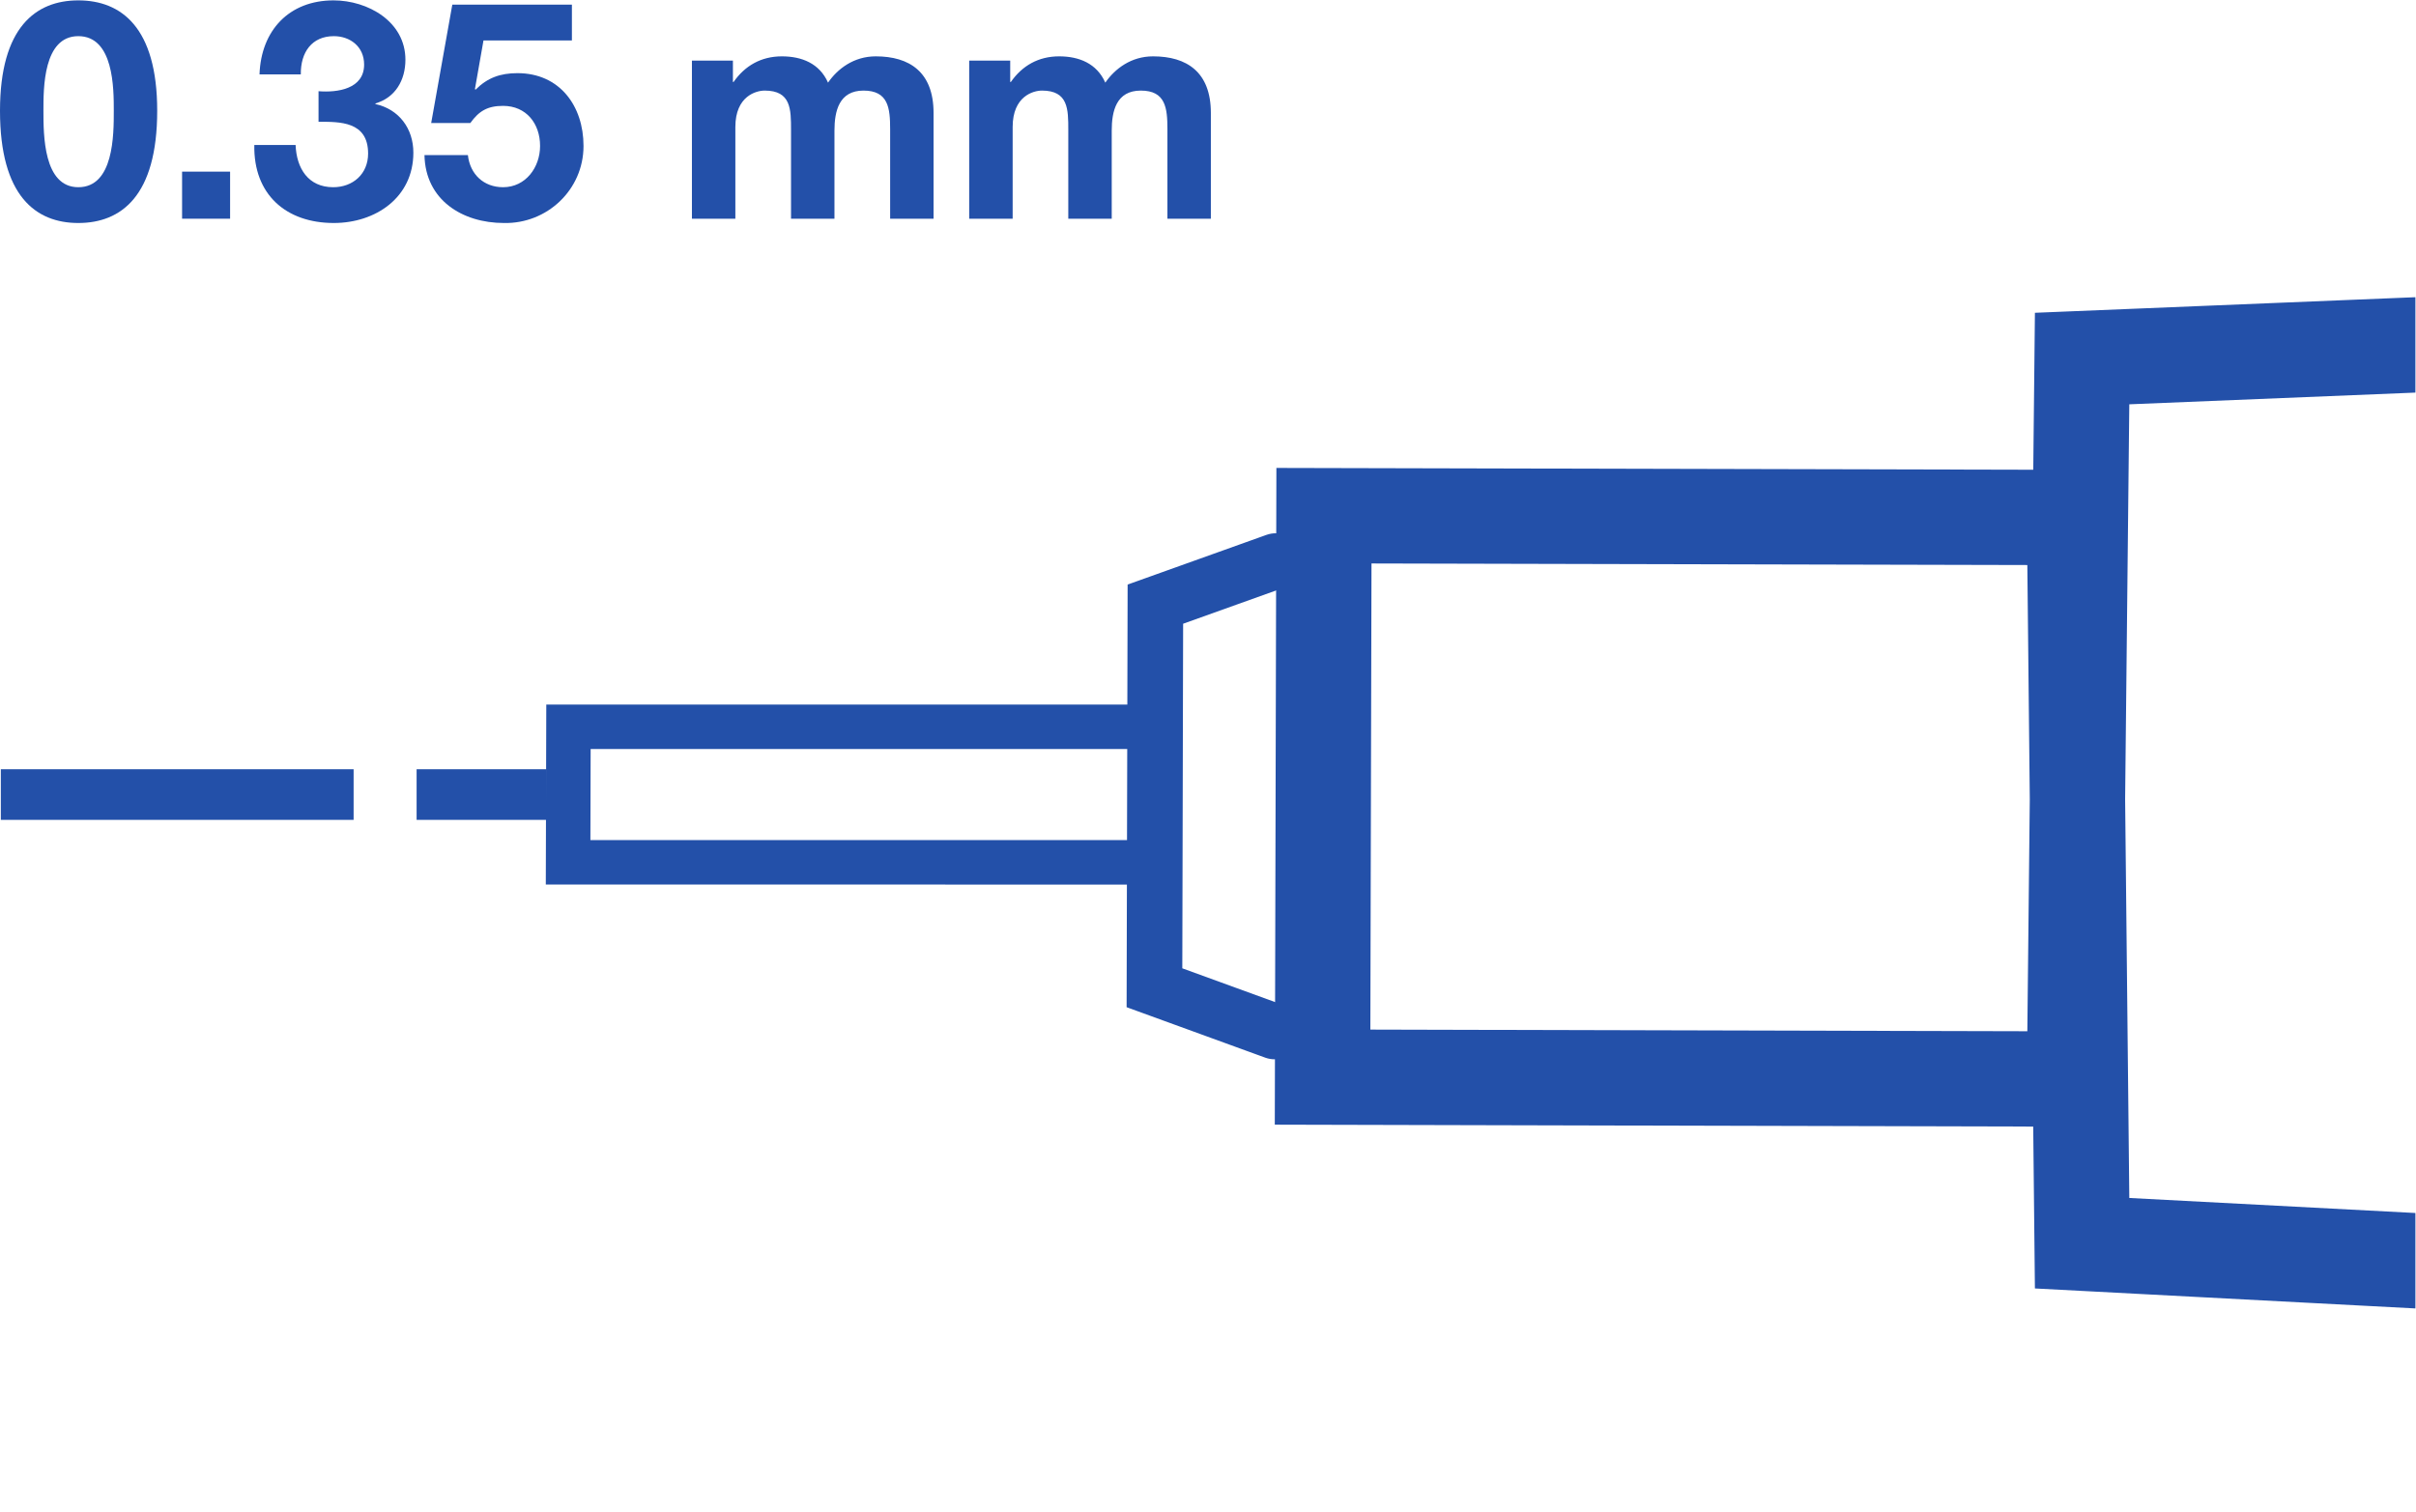 <?xml version="1.0" encoding="UTF-8" standalone="no"?>
<svg
   xmlns:dc="http://purl.org/dc/elements/1.1/"
   xmlns:cc="http://creativecommons.org/ns#"
   xmlns:rdf="http://www.w3.org/1999/02/22-rdf-syntax-ns#"
   xmlns:svg="http://www.w3.org/2000/svg"
   xmlns="http://www.w3.org/2000/svg"
   viewBox="0 0 364.107 228"
   height="228"
   width="364.107"
   xml:space="preserve"
   id="svg2"
   version="1.1"><defs
     id="defs6"><clipPath
       id="clipPath32"
       clipPathUnits="userSpaceOnUse"><path
         id="path30"
         d="M 0.938,1594.2 H 2730.81 V 0 H 0.938 Z" /></clipPath><clipPath
       id="clipPath44"
       clipPathUnits="userSpaceOnUse"><path
         id="path42"
         d="M 0.938,1594.2 H 2730.81 V 0 H 0.938 Z" /></clipPath></defs><g
     transform="matrix(1.333,0,0,-1.333,0,228)"
     id="g10"><g
       transform="scale(0.1)"
       id="g12"><path
         id="path14"
         style="fill:#2350a9;fill-opacity:1;fill-rule:nonzero;stroke:none"
         d="m 128.652,1585.15 c 0,25.26 0,84.39 -40.125,84.39 -39.758,0 -39.422,-59.13 -39.422,-84.39 0,-27.31 0,-86.44 39.422,-86.44 40.125,0 40.125,59.13 40.125,86.44 z M 0,1585.15 c 0,94.41 40.465,124.85 88.527,124.85 48.403,0 89.203,-30.44 89.203,-124.85 0,-96.47 -40.8,-126.91 -89.203,-126.91 C 40.465,1458.24 0,1488.68 0,1585.15" /><path
         id="path16"
         style="fill:#2350a9;fill-opacity:1;fill-rule:nonzero;stroke:none"
         d="m 205.859,1516.33 h 54.286 v -53.24 h -54.286 v 53.24" /><path
         id="path18"
         style="fill:#2350a9;fill-opacity:1;fill-rule:nonzero;stroke:none"
         d="m 334.203,1546.43 c 1.039,-26.3 14.192,-47.72 42.543,-47.72 22.137,0 39.426,14.86 39.426,38.04 0,36.66 -32.156,35.95 -56.035,35.95 v 34.58 c 21.09,-1.72 51.527,2.42 51.527,30.1 0,20.75 -16.242,32.16 -34.238,32.16 -24.891,0 -37.676,-18.33 -37.336,-43.22 h -46.688 c 1.719,49.78 33.536,83.68 83.684,83.68 38.719,0 81.266,-23.87 81.266,-67.1 0,-23.17 -11.403,-42.88 -33.903,-49.45 v -0.7 c 26.637,-5.86 42.887,-27.65 42.887,-54.96 0,-50.86 -42.887,-79.55 -89.91,-79.55 -54.289,0 -90.949,32.5 -89.906,88.19 h 46.683" /><path
         id="path20"
         style="fill:#2350a9;fill-opacity:1;fill-rule:nonzero;stroke:none"
         d="m 529,1535 c 2.422,-21.77 17.992,-36.29 39.754,-36.29 25.598,0 41.848,22.46 41.848,46.68 0,25.23 -15.547,45.31 -41.848,45.31 -17.625,0 -27.309,-5.89 -36.996,-19.38 h -44.262 l 23.875,133.84 h 135.211 v -40.46 h -99.957 l -9.687,-55 0.703,-0.68 c 13.488,13.5 28.019,18.68 47.386,18.68 47.703,0 74.68,-37 74.68,-82.31 0,-49.81 -41.48,-88.19 -89.906,-87.15 -47.028,0 -88.867,25.94 -89.906,76.76 H 529" /><path
         id="path22"
         style="fill:#2350a9;fill-opacity:1;fill-rule:nonzero;stroke:none"
         d="m 782.273,1641.86 h 46.348 v -24.19 h 0.703 c 12.785,18.33 31.114,29.03 54.629,29.03 22.469,0 42.547,-7.94 52.203,-29.73 10.731,15.57 29.059,29.73 53.949,29.73 38.045,0 65.355,-17.63 65.355,-63.97 v -119.64 h -49.08 v 101.3 c 0,23.88 -2.08,43.59 -30.095,43.59 -27.652,0 -32.863,-23.17 -32.863,-45.3 v -99.59 h -49.106 v 100.3 c 0,23.5 0,44.59 -29.738,44.59 -9.683,0 -33.195,-6.21 -33.195,-41.16 v -103.73 h -49.11 v 178.77" /><path
         id="path24"
         style="fill:#2350a9;fill-opacity:1;fill-rule:nonzero;stroke:none"
         d="m 1095.76,1641.86 h 46.37 v -24.19 h 0.68 c 12.78,18.33 31.08,29.03 54.62,29.03 22.47,0 42.52,-7.94 52.21,-29.73 10.75,15.57 29.06,29.73 53.95,29.73 38.07,0 65.38,-17.63 65.38,-63.97 v -119.64 h -49.11 v 101.3 c 0,23.88 -2.08,43.59 -30.07,43.59 -27.71,0 -32.89,-23.17 -32.89,-45.3 v -99.59 h -49.11 v 100.3 c 0,23.5 0,44.59 -29.73,44.59 -9.69,0 -33.17,-6.21 -33.17,-41.16 v -103.73 h -49.13 v 178.77" /><g
         id="g26"><g
           clip-path="url(#clipPath32)"
           id="g28"><path
             id="path34"
             style="fill:#2350a9;fill-opacity:1;fill-rule:nonzero;stroke:none"
             d="m -109.41,783.258 h 509.199 v 57.265 H -109.41 v -57.265" /></g></g><path
         id="path36"
         style="fill:#2350a9;fill-opacity:1;fill-rule:nonzero;stroke:none"
         d="m 471.008,783.258 h 147.105 v 57.265 H 471.008 v -57.265" /><g
         id="g38"><g
           clip-path="url(#clipPath44)"
           id="g40"><path
             id="path46"
             style="fill:none;stroke:#2350a9;stroke-width:107.779;stroke-linecap:round;stroke-linejoin:miter;stroke-miterlimit:4;stroke-dasharray:none;stroke-opacity:1"
             d="m 3329.83,253.219 -975.84,51.269 -8.59,820.712 -848.57,2.02 -1.55,-634.911 850.12,-2.129 8.59,814.77 975.84,39.96" /></g></g><path
         id="path48"
         style="fill:none;stroke:#2350a9;stroke-width:62.857;stroke-linecap:round;stroke-linejoin:miter;stroke-miterlimit:4;stroke-dasharray:none;stroke-opacity:1"
         d="m 1442.39,1075.93 -136.14,-48.73 -1.04,-433.821 135.92,-49.481" /><path
         id="path50"
         style="fill:none;stroke:#2350a9;stroke-width:50.285;stroke-linecap:round;stroke-linejoin:miter;stroke-miterlimit:4;stroke-dasharray:none;stroke-opacity:1"
         d="M 1290.35,888.484 H 642.691 L 642.285,735.266 1290,735.207" /></g></g></svg>